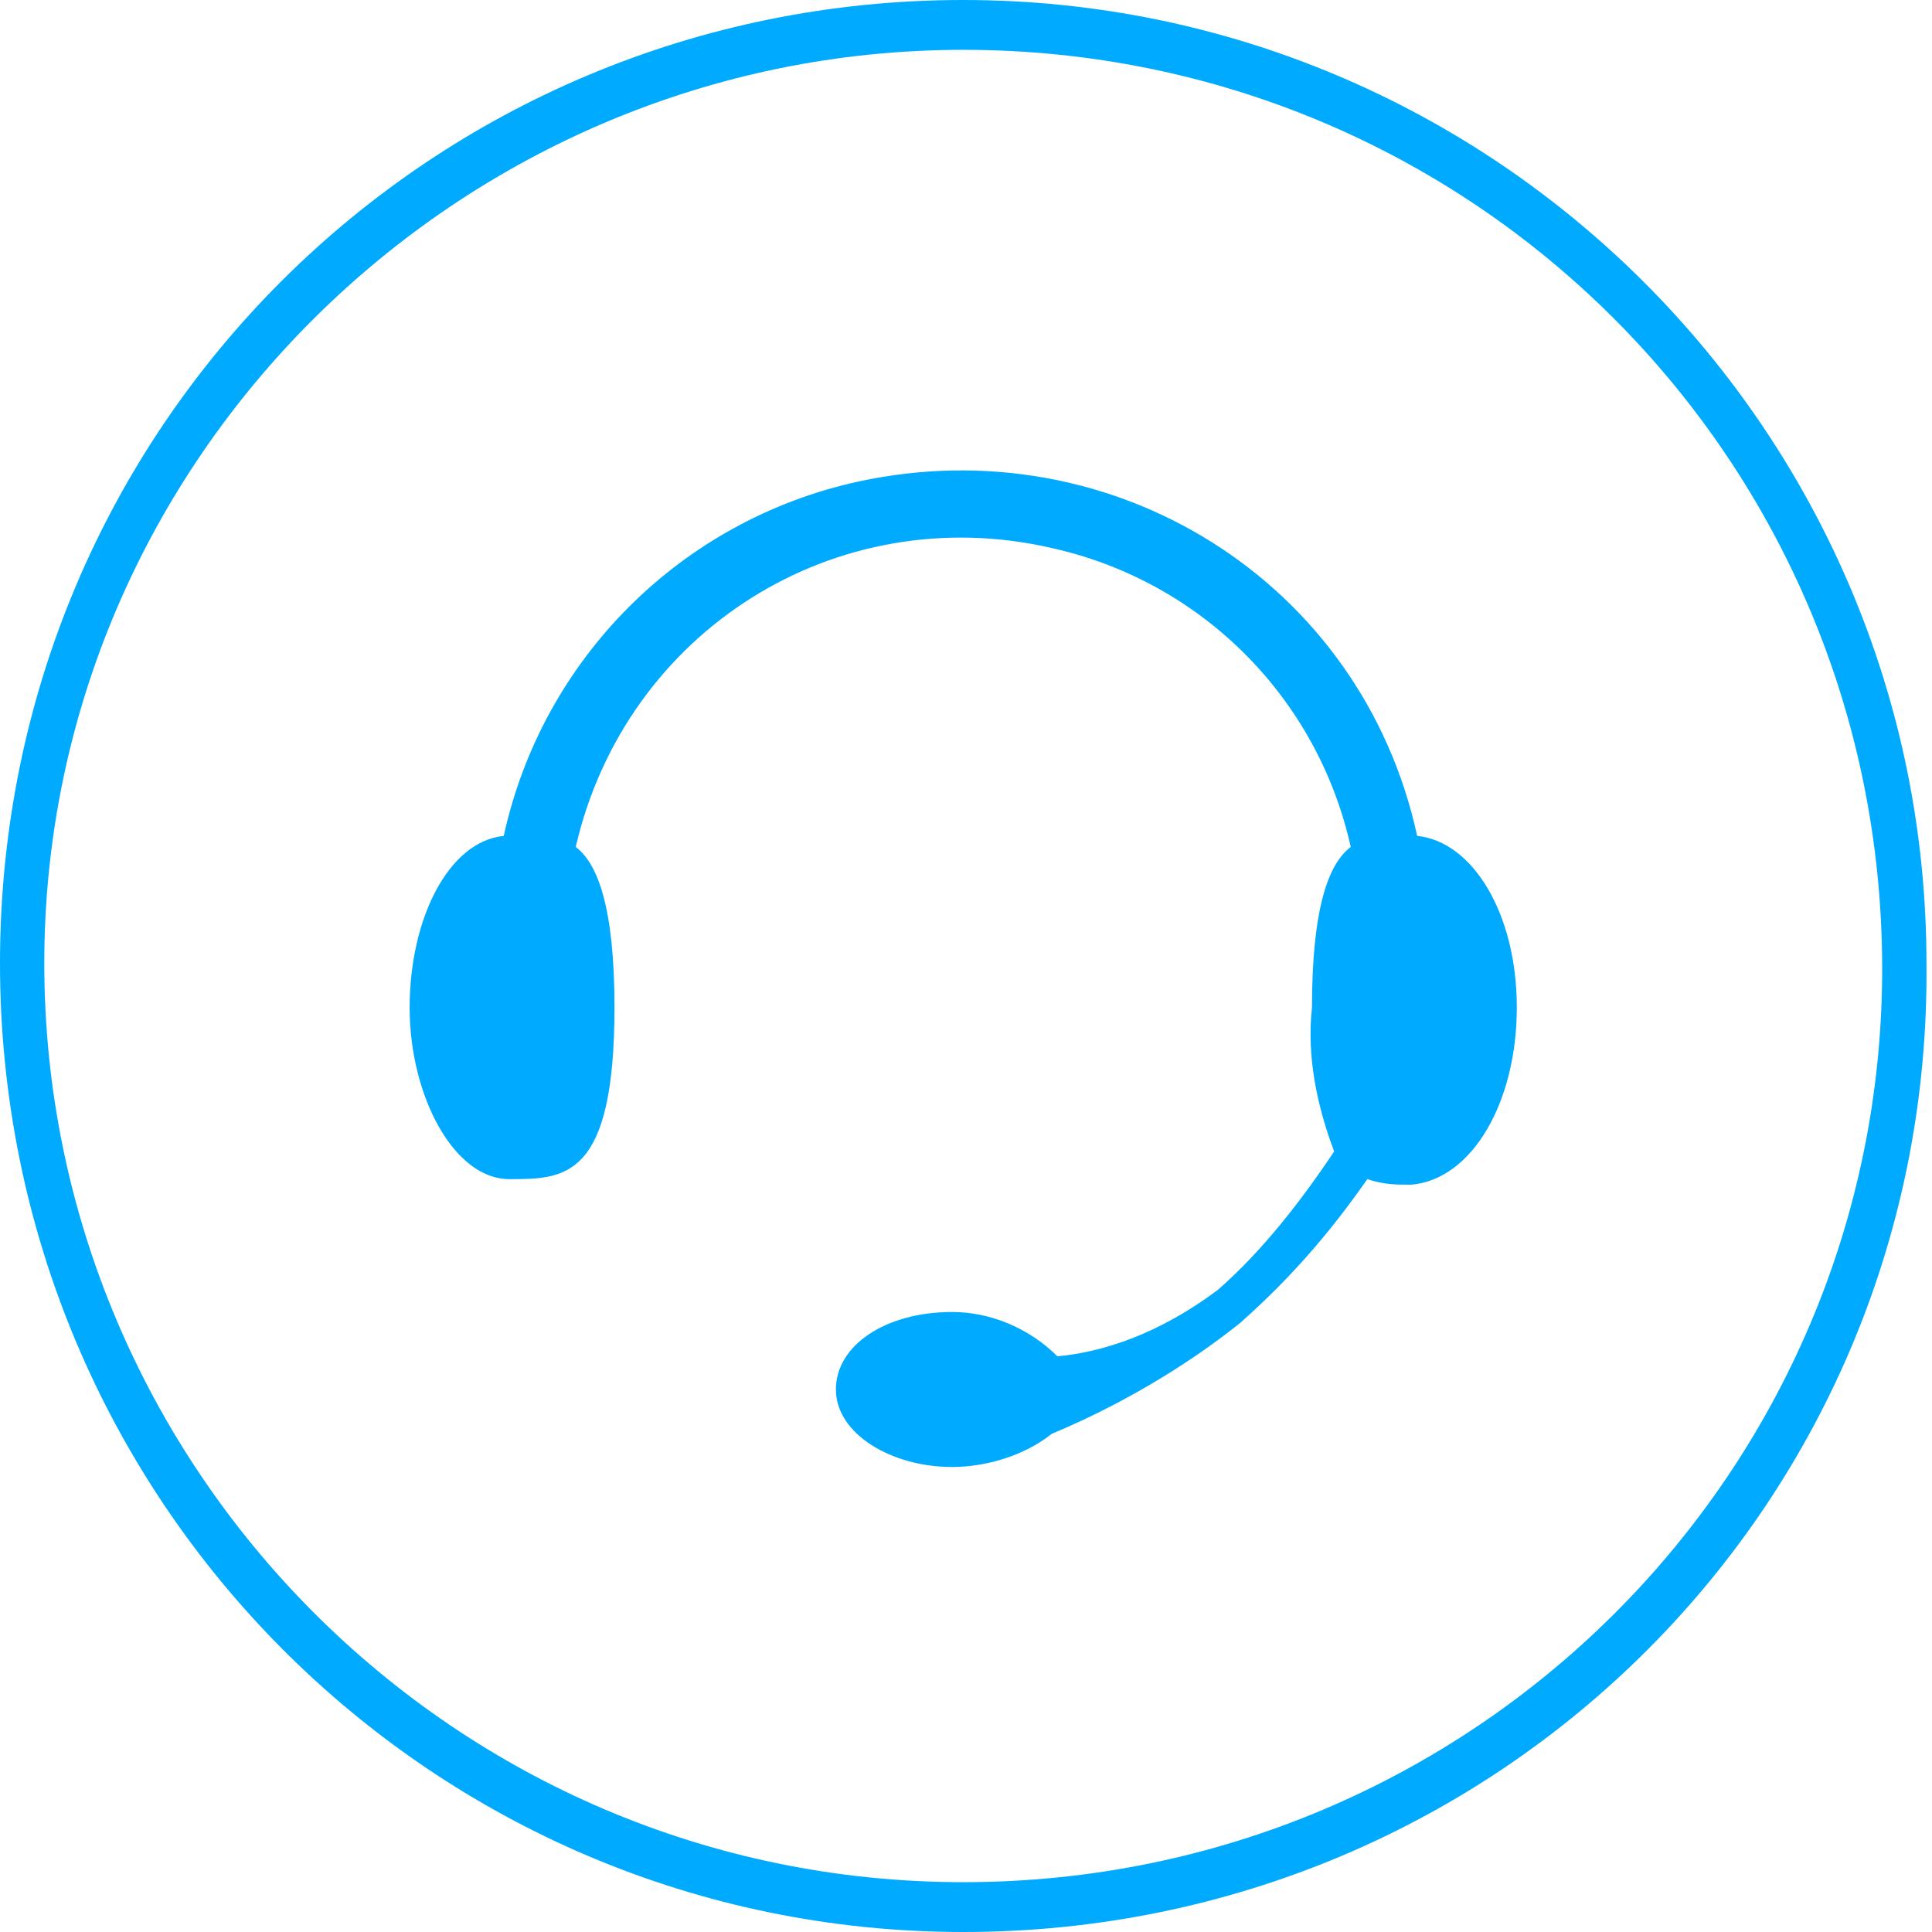 <?xml version="1.0" encoding="utf-8"?>
<!-- Generator: Adobe Illustrator 22.0.1, SVG Export Plug-In . SVG Version: 6.00 Build 0)  -->
<svg version="1.1" id="图层_1" xmlns="http://www.w3.org/2000/svg" xmlns:xlink="http://www.w3.org/1999/xlink" x="0px" y="0px"
	 viewBox="0 0 34.9 34.9" style="enable-background:new 0 0 34.9 34.9;" xml:space="preserve">
<style type="text/css">
	.st0{fill:#00AAFF;}
</style>
<title>联系-白</title>
<g id="图层_2_1_">
	<g id="图层_2-2">
		<path class="st0" d="M17.4,34.9C7.8,34.9,0,27.1,0,17.4S7.8,0,17.4,0s17.4,7.8,17.4,17.4c0,0,0,0,0,0
			C34.9,27.1,27.1,34.9,17.4,34.9z M17.4,0.9C8.3,0.9,0.8,8.3,0.8,17.4S8.2,34,17.4,34S34,26.6,34,17.5c0,0,0,0,0,0
			C34,8.3,26.6,0.9,17.4,0.9L17.4,0.9z"/>
		<path class="st0" d="M27.4,18.2c0-1.7-0.8-3-1.8-3.1c-1-4.6-5.5-7.4-10.1-6.4c-3.2,0.7-5.7,3.2-6.4,6.4c-1,0.1-1.7,1.5-1.7,3.1
			s0.8,3.1,1.8,3.1s1.9,0,1.9-3.1c0-1.8-0.3-2.6-0.7-2.9c0.9-3.9,4.7-6.3,8.6-5.4c2.7,0.6,4.8,2.7,5.4,5.4l0,0
			c-0.4,0.3-0.7,1.1-0.7,2.9c-0.1,0.9,0.1,1.8,0.4,2.6c-0.6,0.9-1.3,1.8-2.1,2.5c-0.8,0.6-1.8,1.1-2.9,1.2c-0.5-0.5-1.2-0.8-1.9-0.8
			c-1.2,0-2.1,0.6-2.1,1.4s1,1.4,2.1,1.4c0.6,0,1.3-0.2,1.8-0.6c1.2-0.5,2.4-1.2,3.4-2c0.9-0.8,1.6-1.6,2.3-2.6
			c0.3,0.1,0.5,0.1,0.8,0.1C26.6,21.3,27.4,19.9,27.4,18.2L27.4,18.2z"/>
	</g>
</g>
</svg>
